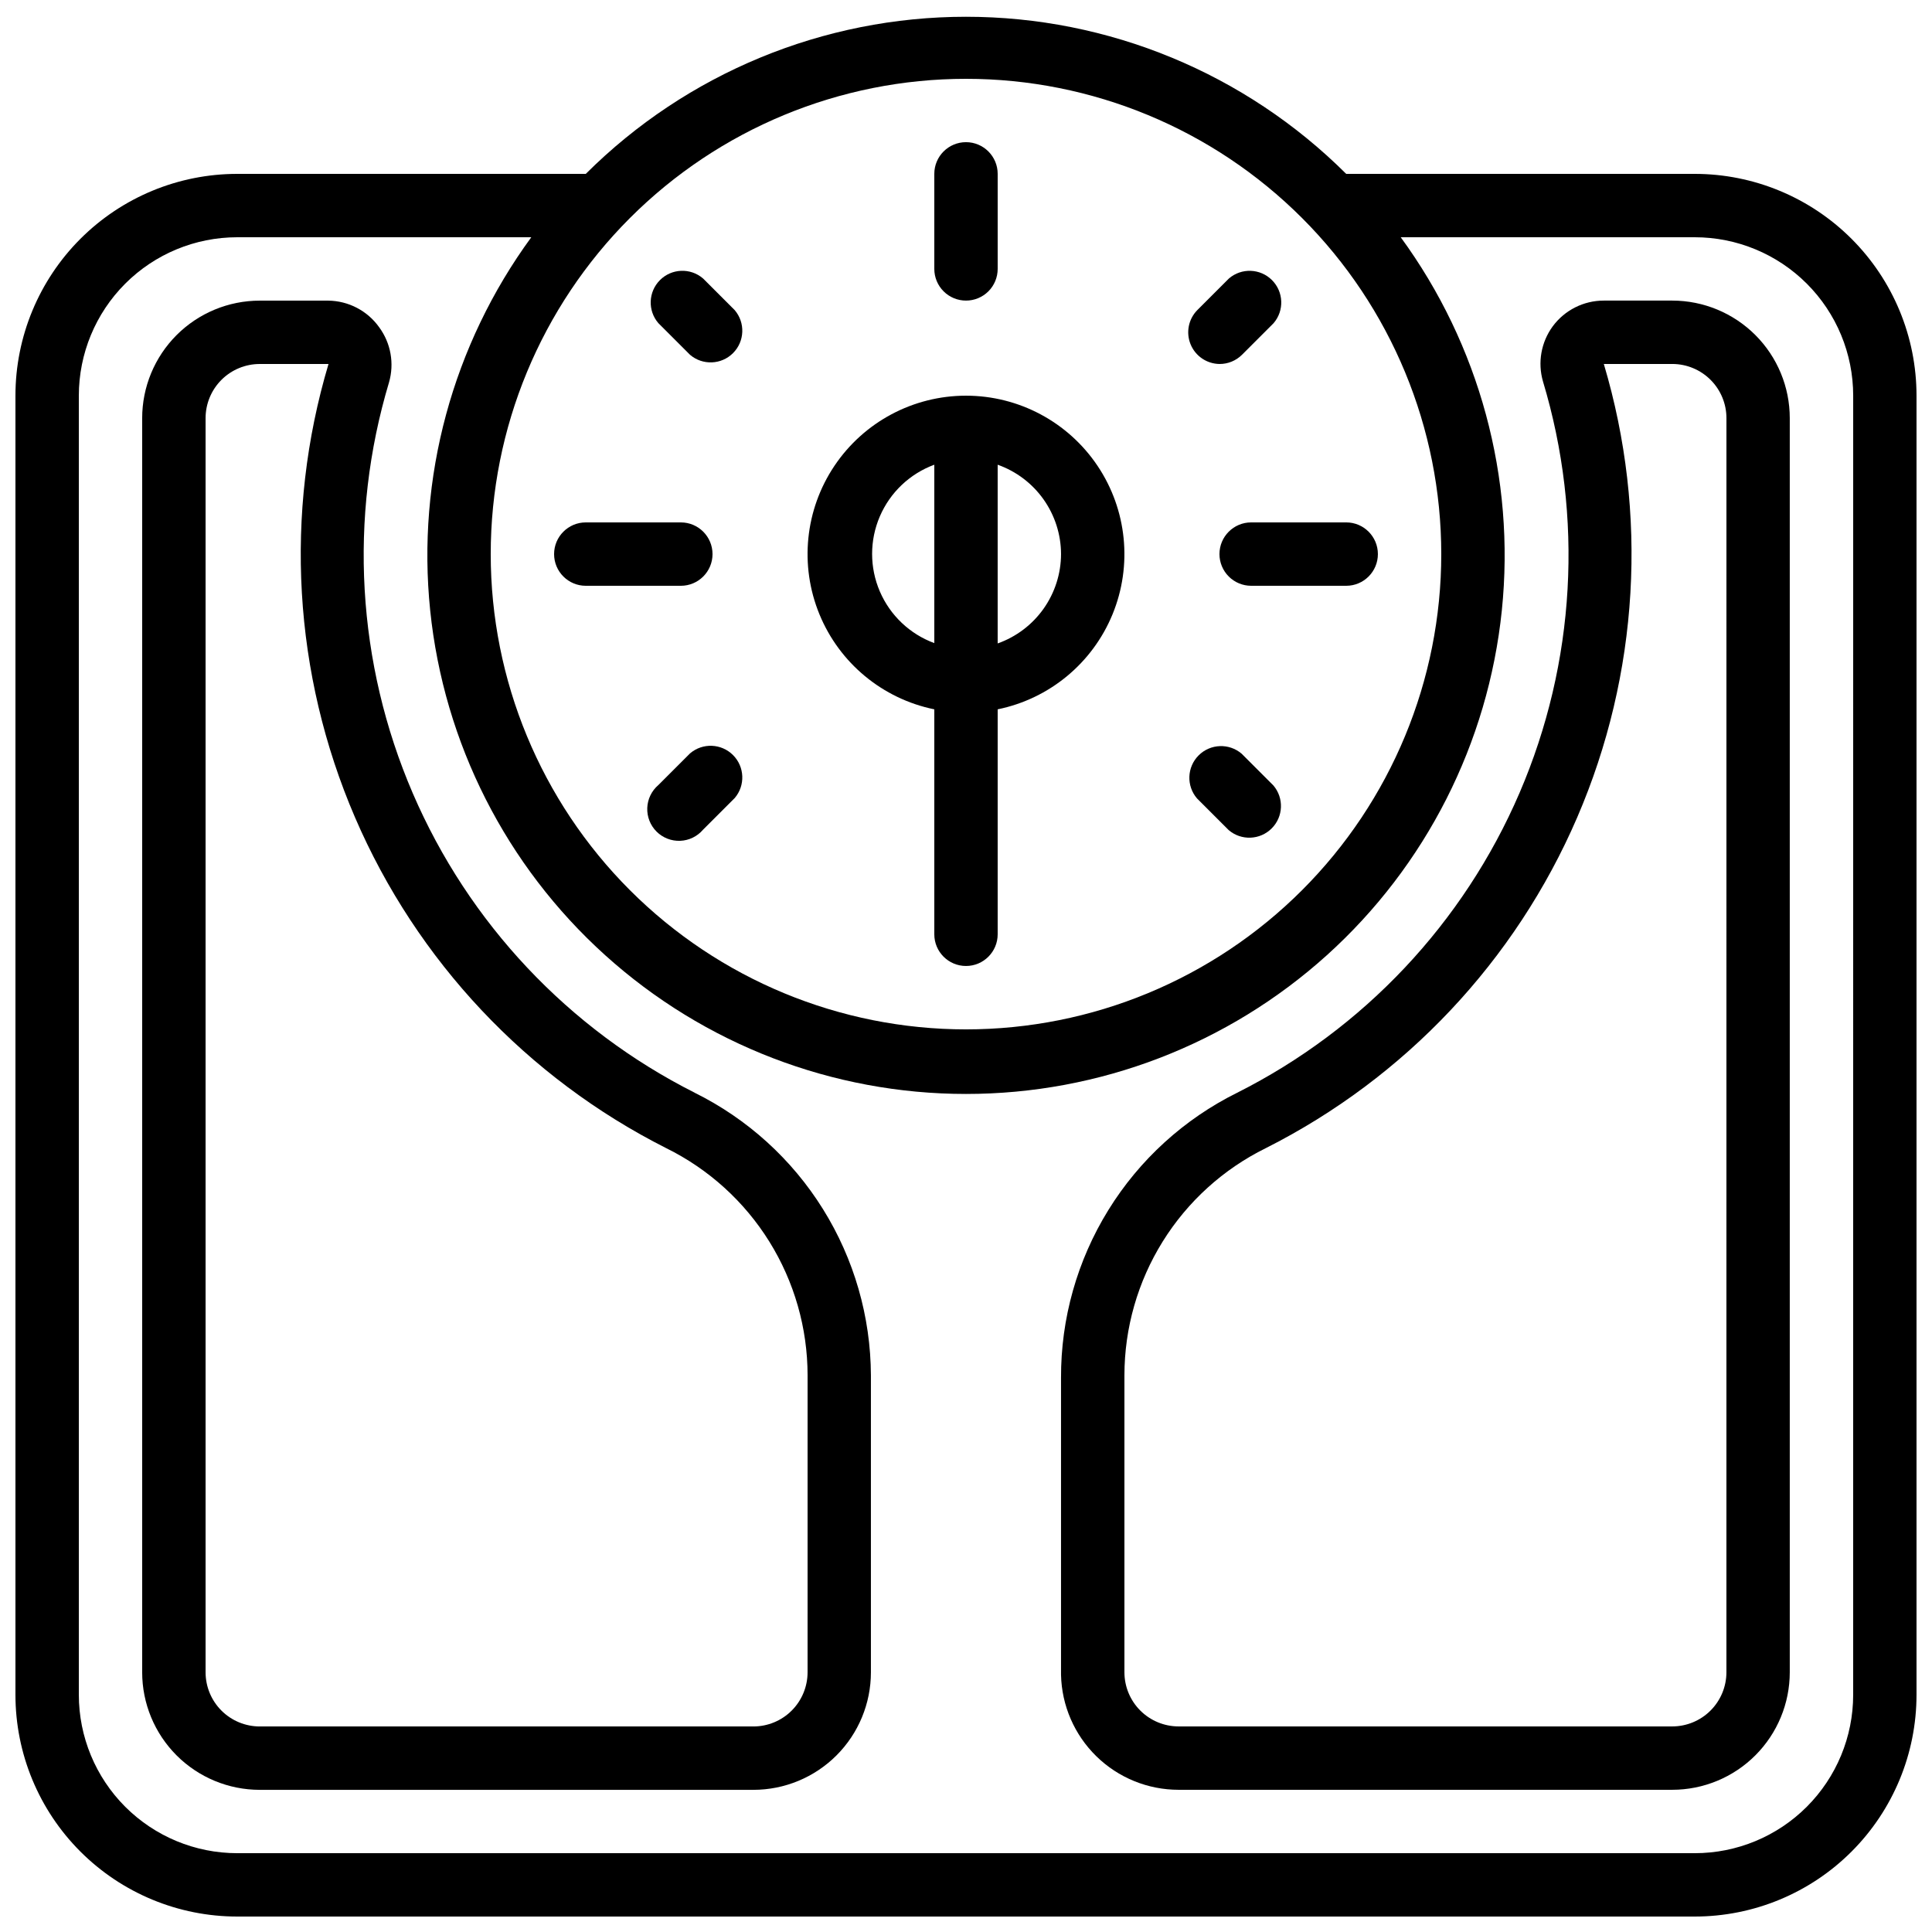 <?xml version="1.0" encoding="UTF-8"?>
<!-- Uploaded to: ICON Repo, www.svgrepo.com, Generator: ICON Repo Mixer Tools -->
<svg width="800px" height="800px" version="1.1" viewBox="144 144 512 512" xmlns="http://www.w3.org/2000/svg">
 <defs>
  <clipPath id="a">
   <path d="m148.09 148.09h503.81v503.81h-503.81z"/>
  </clipPath>
 </defs>
 <path d="m400 223.66c2.227 0 4.359-0.883 5.938-2.457 1.574-1.574 2.457-3.711 2.457-5.938v-25.191c0-4.637-3.758-8.398-8.395-8.398-4.641 0-8.398 3.762-8.398 8.398v25.191c0 2.227 0.887 4.363 2.461 5.938s3.711 2.457 5.938 2.457z"/>
 <path d="m467.17 290.84c0 2.227 0.887 4.363 2.461 5.938 1.574 1.574 3.711 2.461 5.938 2.461h25.191c4.637 0 8.395-3.762 8.395-8.398 0-4.637-3.758-8.398-8.395-8.398h-25.191c-4.637 0-8.398 3.762-8.398 8.398z"/>
 <path d="m299.24 299.24h25.191-0.004c4.641 0 8.398-3.762 8.398-8.398 0-4.637-3.758-8.398-8.398-8.398h-25.188c-4.641 0-8.398 3.762-8.398 8.398 0 4.637 3.758 8.398 8.398 8.398z"/>
 <path d="m469.61 363.98c3.332 2.852 8.297 2.66 11.398-0.441 3.102-3.102 3.293-8.066 0.441-11.398l-8.398-8.398c-3.332-2.852-8.297-2.66-11.398 0.441-3.102 3.102-3.293 8.066-0.441 11.398z"/>
 <path d="m326.86 238.02c3.332 2.852 8.297 2.66 11.398-0.441 3.102-3.102 3.293-8.066 0.441-11.398l-8.398-8.398v0.004c-3.332-2.856-8.297-2.664-11.398 0.438-3.102 3.102-3.293 8.07-0.441 11.398z"/>
 <path d="m467.17 240.46c2.234 0.016 4.379-0.863 5.965-2.434l8.398-8.398h-0.004c2.852-3.328 2.66-8.297-0.441-11.398-3.102-3.102-8.066-3.293-11.398-0.438l-8.398 8.398 0.004-0.004c-2.356 2.398-3.051 5.969-1.77 9.078 1.277 3.106 4.285 5.148 7.644 5.195z"/>
 <path d="m326.86 343.66-8.398 8.398v-0.004c-1.777 1.523-2.84 3.719-2.93 6.055-0.09 2.34 0.801 4.609 2.453 6.262 1.656 1.656 3.926 2.543 6.262 2.453 2.34-0.09 4.531-1.152 6.055-2.93l8.398-8.398v0.004c2.852-3.332 2.66-8.297-0.441-11.398-3.102-3.102-8.066-3.293-11.398-0.441z"/>
 <path d="m391.6 331.98v59.617c0 4.637 3.758 8.398 8.398 8.398 4.637 0 8.395-3.762 8.395-8.398v-59.617c13.715-2.801 25.133-12.25 30.445-25.199 5.312-12.949 3.824-27.695-3.973-39.32-7.797-11.625-20.871-18.602-34.867-18.602-14 0-27.074 6.977-34.871 18.602s-9.285 26.371-3.973 39.32c5.312 12.949 16.73 22.398 30.445 25.199zm33.586-41.145c-0.012 5.195-1.637 10.262-4.641 14.5-3.008 4.242-7.25 7.445-12.152 9.18v-47.359c4.902 1.734 9.145 4.938 12.152 9.18 3.004 4.238 4.629 9.305 4.641 14.5zm-33.586-23.68v47.273c-6.484-2.387-11.703-7.34-14.434-13.688-2.731-6.352-2.731-13.543 0-19.895 2.731-6.352 7.949-11.301 14.434-13.691z"/>
 <g clip-path="url(#a)">
  <path d="m593.12 190.08h-92.363c-26.758-26.664-62.988-41.637-100.76-41.637s-74.008 14.973-100.76 41.637h-92.367c-15.59 0-30.539 6.191-41.562 17.215-11.023 11.023-17.215 25.973-17.215 41.562v344.27c0 15.59 6.191 30.539 17.215 41.562 11.023 11.023 25.973 17.215 41.562 17.215h386.25c15.59 0 30.539-6.191 41.562-17.215s17.215-25.973 17.215-41.562v-344.27c0-15.59-6.191-30.539-17.215-41.562-11.023-11.023-25.973-17.215-41.562-17.215zm-193.12-25.191c33.402 0 65.441 13.27 89.059 36.891 23.621 23.621 36.891 55.656 36.891 89.062s-13.27 65.441-36.891 89.062c-23.617 23.621-55.656 36.891-89.059 36.891-33.406 0-65.441-13.27-89.062-36.891s-36.891-55.656-36.891-89.062 13.27-65.441 36.891-89.062 55.656-36.891 89.062-36.891zm235.11 428.24c0 11.137-4.422 21.812-12.297 29.688s-18.551 12.297-29.688 12.297h-386.25c-11.133 0-21.812-4.422-29.688-12.297-7.871-7.875-12.297-18.551-12.297-29.688v-344.27c0-11.133 4.426-21.812 12.297-29.688 7.875-7.875 18.555-12.297 29.688-12.297h77.922c-20.859 28.512-30.406 63.75-26.793 98.895 3.617 35.145 20.137 67.699 46.367 91.367 26.227 23.672 60.301 36.773 95.633 36.773 35.328 0 69.402-13.102 95.633-36.773 26.227-23.668 42.746-56.223 46.363-91.367 3.613-35.145-5.934-70.383-26.793-98.895h77.922c11.137 0 21.812 4.422 29.688 12.297s12.297 18.555 12.297 29.688z"/>
 </g>
 <path d="m587.16 223.66h-18.137c-5.332-0.004-10.348 2.519-13.52 6.801-3.09 4.203-4.051 9.602-2.602 14.613 10.82 35.934 8.629 74.531-6.191 109.01-14.82 34.477-41.32 62.625-74.84 79.5-14.07 6.973-25.902 17.75-34.152 31.105-8.254 13.359-12.598 28.766-12.535 44.465v78.68c0.176 8.145 3.535 15.898 9.359 21.594 5.824 5.699 13.648 8.887 21.793 8.887h130.82c8.262 0 16.184-3.281 22.027-9.125s9.125-13.766 9.125-22.027v-332.35c0-8.262-3.281-16.184-9.125-22.027-5.844-5.84-13.766-9.125-22.027-9.125zm14.359 363.5c0 3.809-1.516 7.461-4.207 10.152s-6.344 4.207-10.152 4.207h-130.82c-3.809 0-7.457-1.516-10.152-4.207-2.691-2.691-4.203-6.344-4.203-10.152v-78.68c0.004-12.527 3.516-24.805 10.133-35.445 6.617-10.637 16.078-19.215 27.316-24.758 36.941-18.629 66.156-49.652 82.535-87.641 16.379-37.992 18.875-80.535 7.059-120.18h18.223-0.004c3.797 0.023 7.426 1.547 10.102 4.238 2.672 2.688 4.176 6.328 4.176 10.121z"/>
 <path d="m328.12 433.59c-33.465-16.867-59.926-44.973-74.742-79.395-14.816-34.426-17.043-72.965-6.285-108.86 1.445-5.008 0.484-10.406-2.606-14.609-3.117-4.379-8.141-7-13.52-7.055h-18.137c-8.262 0-16.184 3.285-22.027 9.125-5.84 5.844-9.125 13.766-9.125 22.027v332.35c0 8.262 3.285 16.184 9.125 22.027 5.844 5.844 13.766 9.125 22.027 9.125h130.82c8.262 0 16.184-3.281 22.027-9.125s9.125-13.766 9.125-22.027v-78.68c-0.062-15.586-4.465-30.848-12.711-44.078-8.242-13.227-20.008-23.898-33.977-30.82zm29.895 153.58c0 3.809-1.516 7.461-4.207 10.152s-6.344 4.207-10.152 4.207h-130.82c-3.809 0-7.461-1.516-10.152-4.207-2.691-2.691-4.203-6.344-4.203-10.152v-332.35c0-3.809 1.512-7.461 4.203-10.152 2.691-2.691 6.344-4.207 10.152-4.207h18.223c-11.824 39.641-9.34 82.172 7.023 120.16 16.363 37.988 45.562 69.02 82.488 87.66 11.234 5.543 20.695 14.121 27.312 24.758 6.617 10.641 10.129 22.918 10.137 35.445z"/>
</svg>